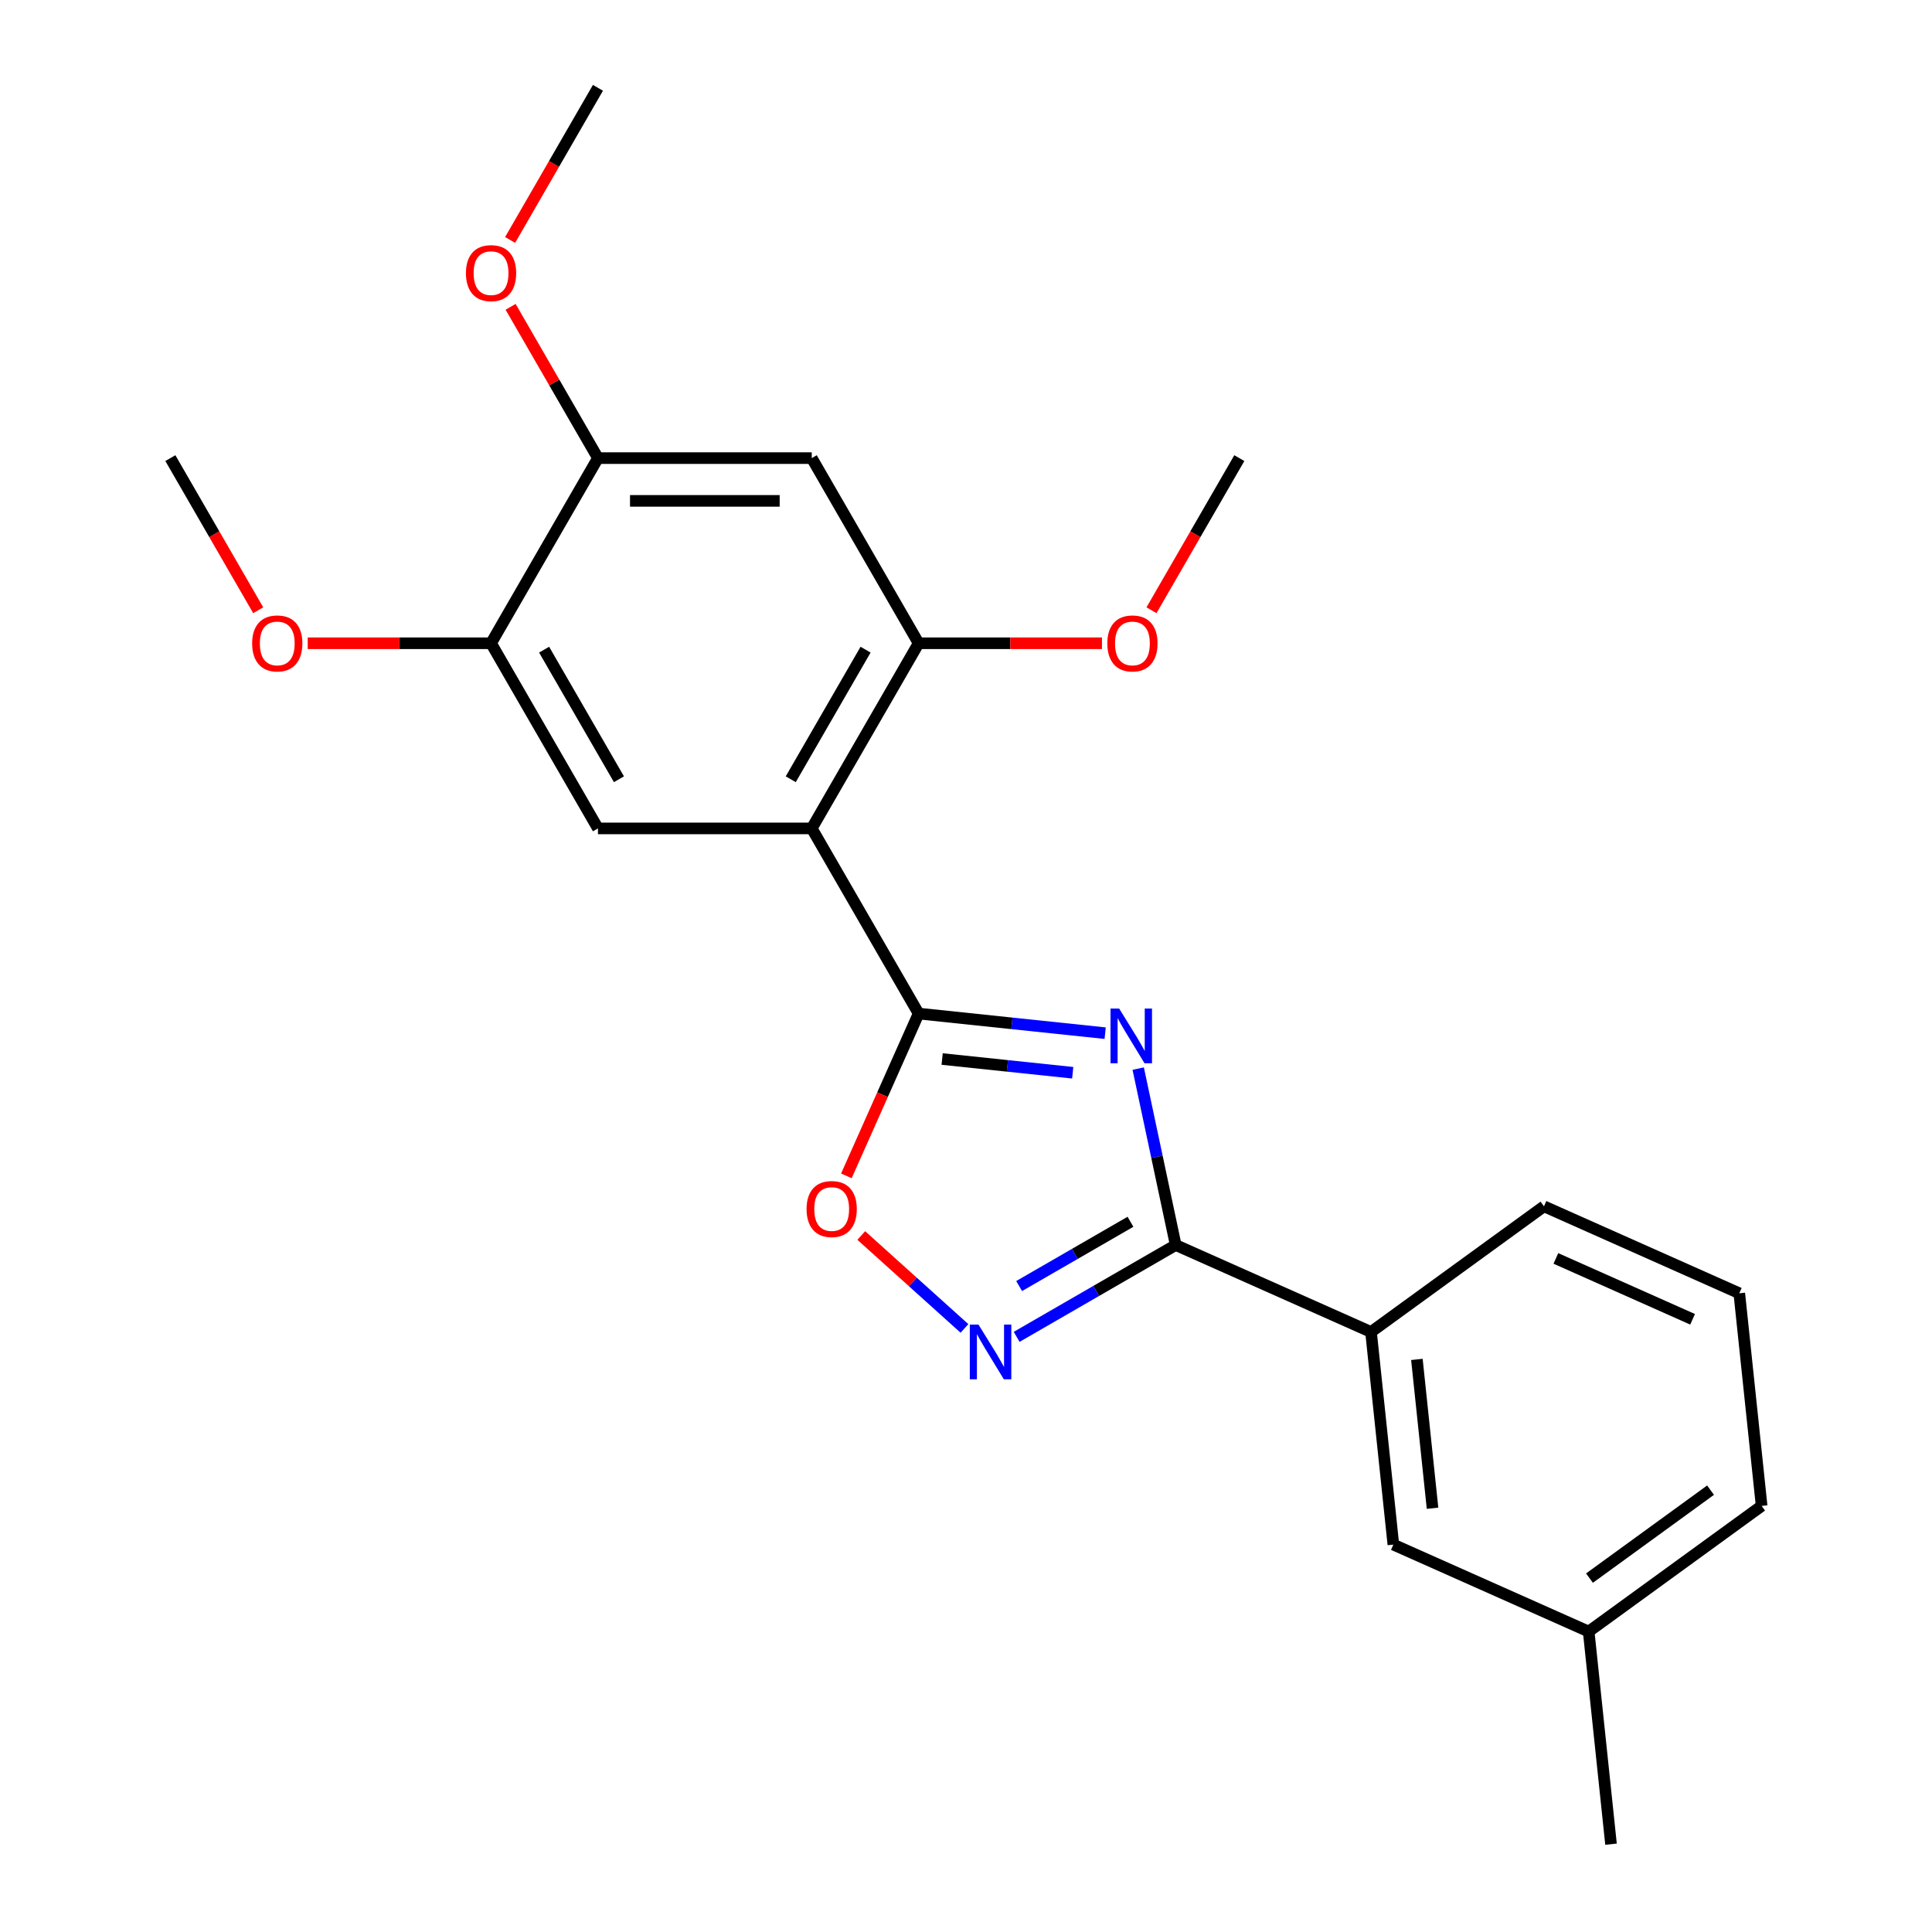 <?xml version='1.0' encoding='iso-8859-1'?>
<svg version='1.1' baseProfile='full'
              xmlns='http://www.w3.org/2000/svg'
                      xmlns:rdkit='http://www.rdkit.org/xml'
                      xmlns:xlink='http://www.w3.org/1999/xlink'
                  xml:space='preserve'
width='1000px' height='1000px' viewBox='0 0 1000 1000'>
<!-- END OF HEADER -->
<rect style='opacity:1.0;fill:#FFFFFF;stroke:none' width='1000' height='1000' x='0' y='0'> </rect>
<path class='bond-0' d='M 572.031,534.765 L 523.758,529.691' style='fill:none;fill-rule:evenodd;stroke:#0000FF;stroke-width:6px;stroke-linecap:butt;stroke-linejoin:miter;stroke-opacity:1' />
<path class='bond-0' d='M 523.758,529.691 L 475.485,524.618' style='fill:none;fill-rule:evenodd;stroke:#000000;stroke-width:6px;stroke-linecap:butt;stroke-linejoin:miter;stroke-opacity:1' />
<path class='bond-0' d='M 555.236,555.253 L 521.445,551.702' style='fill:none;fill-rule:evenodd;stroke:#0000FF;stroke-width:6px;stroke-linecap:butt;stroke-linejoin:miter;stroke-opacity:1' />
<path class='bond-0' d='M 521.445,551.702 L 487.654,548.15' style='fill:none;fill-rule:evenodd;stroke:#000000;stroke-width:6px;stroke-linecap:butt;stroke-linejoin:miter;stroke-opacity:1' />
<path class='bond-2' d='M 589.135,553.111 L 598.84,598.768' style='fill:none;fill-rule:evenodd;stroke:#0000FF;stroke-width:6px;stroke-linecap:butt;stroke-linejoin:miter;stroke-opacity:1' />
<path class='bond-2' d='M 598.84,598.768 L 608.544,644.425' style='fill:none;fill-rule:evenodd;stroke:#000000;stroke-width:6px;stroke-linecap:butt;stroke-linejoin:miter;stroke-opacity:1' />
<path class='bond-1' d='M 475.485,524.618 L 420.156,428.785' style='fill:none;fill-rule:evenodd;stroke:#000000;stroke-width:6px;stroke-linecap:butt;stroke-linejoin:miter;stroke-opacity:1' />
<path class='bond-4' d='M 475.485,524.618 L 456.785,566.62' style='fill:none;fill-rule:evenodd;stroke:#000000;stroke-width:6px;stroke-linecap:butt;stroke-linejoin:miter;stroke-opacity:1' />
<path class='bond-4' d='M 456.785,566.62 L 438.084,608.622' style='fill:none;fill-rule:evenodd;stroke:#FF0000;stroke-width:6px;stroke-linecap:butt;stroke-linejoin:miter;stroke-opacity:1' />
<path class='bond-5' d='M 420.156,428.785 L 475.485,332.952' style='fill:none;fill-rule:evenodd;stroke:#000000;stroke-width:6px;stroke-linecap:butt;stroke-linejoin:miter;stroke-opacity:1' />
<path class='bond-5' d='M 409.289,403.344 L 448.02,336.262' style='fill:none;fill-rule:evenodd;stroke:#000000;stroke-width:6px;stroke-linecap:butt;stroke-linejoin:miter;stroke-opacity:1' />
<path class='bond-6' d='M 420.156,428.785 L 309.498,428.785' style='fill:none;fill-rule:evenodd;stroke:#000000;stroke-width:6px;stroke-linecap:butt;stroke-linejoin:miter;stroke-opacity:1' />
<path class='bond-3' d='M 608.544,644.425 L 567.381,668.19' style='fill:none;fill-rule:evenodd;stroke:#000000;stroke-width:6px;stroke-linecap:butt;stroke-linejoin:miter;stroke-opacity:1' />
<path class='bond-3' d='M 567.381,668.19 L 526.218,691.956' style='fill:none;fill-rule:evenodd;stroke:#0000FF;stroke-width:6px;stroke-linecap:butt;stroke-linejoin:miter;stroke-opacity:1' />
<path class='bond-3' d='M 585.13,632.388 L 556.315,649.024' style='fill:none;fill-rule:evenodd;stroke:#000000;stroke-width:6px;stroke-linecap:butt;stroke-linejoin:miter;stroke-opacity:1' />
<path class='bond-3' d='M 556.315,649.024 L 527.501,665.659' style='fill:none;fill-rule:evenodd;stroke:#0000FF;stroke-width:6px;stroke-linecap:butt;stroke-linejoin:miter;stroke-opacity:1' />
<path class='bond-10' d='M 608.544,644.425 L 709.635,689.433' style='fill:none;fill-rule:evenodd;stroke:#000000;stroke-width:6px;stroke-linecap:butt;stroke-linejoin:miter;stroke-opacity:1' />
<path class='bond-23' d='M 499.205,687.592 L 472.497,663.544' style='fill:none;fill-rule:evenodd;stroke:#0000FF;stroke-width:6px;stroke-linecap:butt;stroke-linejoin:miter;stroke-opacity:1' />
<path class='bond-23' d='M 472.497,663.544 L 445.789,639.496' style='fill:none;fill-rule:evenodd;stroke:#FF0000;stroke-width:6px;stroke-linecap:butt;stroke-linejoin:miter;stroke-opacity:1' />
<path class='bond-7' d='M 475.485,332.952 L 420.156,237.12' style='fill:none;fill-rule:evenodd;stroke:#000000;stroke-width:6px;stroke-linecap:butt;stroke-linejoin:miter;stroke-opacity:1' />
<path class='bond-12' d='M 475.485,332.952 L 522.931,332.952' style='fill:none;fill-rule:evenodd;stroke:#000000;stroke-width:6px;stroke-linecap:butt;stroke-linejoin:miter;stroke-opacity:1' />
<path class='bond-12' d='M 522.931,332.952 L 570.377,332.952' style='fill:none;fill-rule:evenodd;stroke:#FF0000;stroke-width:6px;stroke-linecap:butt;stroke-linejoin:miter;stroke-opacity:1' />
<path class='bond-8' d='M 309.498,428.785 L 254.169,332.952' style='fill:none;fill-rule:evenodd;stroke:#000000;stroke-width:6px;stroke-linecap:butt;stroke-linejoin:miter;stroke-opacity:1' />
<path class='bond-8' d='M 320.366,403.344 L 281.635,336.262' style='fill:none;fill-rule:evenodd;stroke:#000000;stroke-width:6px;stroke-linecap:butt;stroke-linejoin:miter;stroke-opacity:1' />
<path class='bond-25' d='M 420.156,237.12 L 309.498,237.12' style='fill:none;fill-rule:evenodd;stroke:#000000;stroke-width:6px;stroke-linecap:butt;stroke-linejoin:miter;stroke-opacity:1' />
<path class='bond-25' d='M 403.558,259.251 L 326.097,259.251' style='fill:none;fill-rule:evenodd;stroke:#000000;stroke-width:6px;stroke-linecap:butt;stroke-linejoin:miter;stroke-opacity:1' />
<path class='bond-9' d='M 254.169,332.952 L 309.498,237.12' style='fill:none;fill-rule:evenodd;stroke:#000000;stroke-width:6px;stroke-linecap:butt;stroke-linejoin:miter;stroke-opacity:1' />
<path class='bond-13' d='M 254.169,332.952 L 206.724,332.952' style='fill:none;fill-rule:evenodd;stroke:#000000;stroke-width:6px;stroke-linecap:butt;stroke-linejoin:miter;stroke-opacity:1' />
<path class='bond-13' d='M 206.724,332.952 L 159.278,332.952' style='fill:none;fill-rule:evenodd;stroke:#FF0000;stroke-width:6px;stroke-linecap:butt;stroke-linejoin:miter;stroke-opacity:1' />
<path class='bond-14' d='M 309.498,237.12 L 286.893,197.967' style='fill:none;fill-rule:evenodd;stroke:#000000;stroke-width:6px;stroke-linecap:butt;stroke-linejoin:miter;stroke-opacity:1' />
<path class='bond-14' d='M 286.893,197.967 L 264.288,158.814' style='fill:none;fill-rule:evenodd;stroke:#FF0000;stroke-width:6px;stroke-linecap:butt;stroke-linejoin:miter;stroke-opacity:1' />
<path class='bond-11' d='M 709.635,689.433 L 721.202,799.485' style='fill:none;fill-rule:evenodd;stroke:#000000;stroke-width:6px;stroke-linecap:butt;stroke-linejoin:miter;stroke-opacity:1' />
<path class='bond-11' d='M 733.381,703.628 L 741.478,780.664' style='fill:none;fill-rule:evenodd;stroke:#000000;stroke-width:6px;stroke-linecap:butt;stroke-linejoin:miter;stroke-opacity:1' />
<path class='bond-16' d='M 709.635,689.433 L 799.16,624.39' style='fill:none;fill-rule:evenodd;stroke:#000000;stroke-width:6px;stroke-linecap:butt;stroke-linejoin:miter;stroke-opacity:1' />
<path class='bond-15' d='M 721.202,799.485 L 822.293,844.494' style='fill:none;fill-rule:evenodd;stroke:#000000;stroke-width:6px;stroke-linecap:butt;stroke-linejoin:miter;stroke-opacity:1' />
<path class='bond-20' d='M 596.008,315.866 L 618.74,276.493' style='fill:none;fill-rule:evenodd;stroke:#FF0000;stroke-width:6px;stroke-linecap:butt;stroke-linejoin:miter;stroke-opacity:1' />
<path class='bond-20' d='M 618.74,276.493 L 641.472,237.12' style='fill:none;fill-rule:evenodd;stroke:#000000;stroke-width:6px;stroke-linecap:butt;stroke-linejoin:miter;stroke-opacity:1' />
<path class='bond-21' d='M 133.647,315.866 L 110.914,276.493' style='fill:none;fill-rule:evenodd;stroke:#FF0000;stroke-width:6px;stroke-linecap:butt;stroke-linejoin:miter;stroke-opacity:1' />
<path class='bond-21' d='M 110.914,276.493 L 88.182,237.12' style='fill:none;fill-rule:evenodd;stroke:#000000;stroke-width:6px;stroke-linecap:butt;stroke-linejoin:miter;stroke-opacity:1' />
<path class='bond-22' d='M 264.034,124.201 L 286.766,84.828' style='fill:none;fill-rule:evenodd;stroke:#FF0000;stroke-width:6px;stroke-linecap:butt;stroke-linejoin:miter;stroke-opacity:1' />
<path class='bond-22' d='M 286.766,84.828 L 309.498,45.455' style='fill:none;fill-rule:evenodd;stroke:#000000;stroke-width:6px;stroke-linecap:butt;stroke-linejoin:miter;stroke-opacity:1' />
<path class='bond-19' d='M 822.293,844.494 L 833.86,954.545' style='fill:none;fill-rule:evenodd;stroke:#000000;stroke-width:6px;stroke-linecap:butt;stroke-linejoin:miter;stroke-opacity:1' />
<path class='bond-24' d='M 822.293,844.494 L 911.818,779.451' style='fill:none;fill-rule:evenodd;stroke:#000000;stroke-width:6px;stroke-linecap:butt;stroke-linejoin:miter;stroke-opacity:1' />
<path class='bond-24' d='M 822.713,816.832 L 885.38,771.302' style='fill:none;fill-rule:evenodd;stroke:#000000;stroke-width:6px;stroke-linecap:butt;stroke-linejoin:miter;stroke-opacity:1' />
<path class='bond-17' d='M 799.16,624.39 L 900.251,669.399' style='fill:none;fill-rule:evenodd;stroke:#000000;stroke-width:6px;stroke-linecap:butt;stroke-linejoin:miter;stroke-opacity:1' />
<path class='bond-17' d='M 805.322,651.36 L 876.085,682.866' style='fill:none;fill-rule:evenodd;stroke:#000000;stroke-width:6px;stroke-linecap:butt;stroke-linejoin:miter;stroke-opacity:1' />
<path class='bond-18' d='M 900.251,669.399 L 911.818,779.451' style='fill:none;fill-rule:evenodd;stroke:#000000;stroke-width:6px;stroke-linecap:butt;stroke-linejoin:miter;stroke-opacity:1' />
<path  class='atom-0' d='M 579.277 522.025
L 588.557 537.025
Q 589.477 538.505, 590.957 541.185
Q 592.437 543.865, 592.517 544.025
L 592.517 522.025
L 596.277 522.025
L 596.277 550.345
L 592.397 550.345
L 582.437 533.945
Q 581.277 532.025, 580.037 529.825
Q 578.837 527.625, 578.477 526.945
L 578.477 550.345
L 574.797 550.345
L 574.797 522.025
L 579.277 522.025
' fill='#0000FF'/>
<path  class='atom-4' d='M 506.452 685.594
L 515.732 700.594
Q 516.652 702.074, 518.132 704.754
Q 519.612 707.434, 519.692 707.594
L 519.692 685.594
L 523.452 685.594
L 523.452 713.914
L 519.572 713.914
L 509.612 697.514
Q 508.452 695.594, 507.212 693.394
Q 506.012 691.194, 505.652 690.514
L 505.652 713.914
L 501.972 713.914
L 501.972 685.594
L 506.452 685.594
' fill='#0000FF'/>
<path  class='atom-5' d='M 417.477 625.789
Q 417.477 618.989, 420.837 615.189
Q 424.197 611.389, 430.477 611.389
Q 436.757 611.389, 440.117 615.189
Q 443.477 618.989, 443.477 625.789
Q 443.477 632.669, 440.077 636.589
Q 436.677 640.469, 430.477 640.469
Q 424.237 640.469, 420.837 636.589
Q 417.477 632.709, 417.477 625.789
M 430.477 637.269
Q 434.797 637.269, 437.117 634.389
Q 439.477 631.469, 439.477 625.789
Q 439.477 620.229, 437.117 617.429
Q 434.797 614.589, 430.477 614.589
Q 426.157 614.589, 423.797 617.389
Q 421.477 620.189, 421.477 625.789
Q 421.477 631.509, 423.797 634.389
Q 426.157 637.269, 430.477 637.269
' fill='#FF0000'/>
<path  class='atom-13' d='M 573.143 333.032
Q 573.143 326.232, 576.503 322.432
Q 579.863 318.632, 586.143 318.632
Q 592.423 318.632, 595.783 322.432
Q 599.143 326.232, 599.143 333.032
Q 599.143 339.912, 595.743 343.832
Q 592.343 347.712, 586.143 347.712
Q 579.903 347.712, 576.503 343.832
Q 573.143 339.952, 573.143 333.032
M 586.143 344.512
Q 590.463 344.512, 592.783 341.632
Q 595.143 338.712, 595.143 333.032
Q 595.143 327.472, 592.783 324.672
Q 590.463 321.832, 586.143 321.832
Q 581.823 321.832, 579.463 324.632
Q 577.143 327.432, 577.143 333.032
Q 577.143 338.752, 579.463 341.632
Q 581.823 344.512, 586.143 344.512
' fill='#FF0000'/>
<path  class='atom-14' d='M 130.511 333.032
Q 130.511 326.232, 133.871 322.432
Q 137.231 318.632, 143.511 318.632
Q 149.791 318.632, 153.151 322.432
Q 156.511 326.232, 156.511 333.032
Q 156.511 339.912, 153.111 343.832
Q 149.711 347.712, 143.511 347.712
Q 137.271 347.712, 133.871 343.832
Q 130.511 339.952, 130.511 333.032
M 143.511 344.512
Q 147.831 344.512, 150.151 341.632
Q 152.511 338.712, 152.511 333.032
Q 152.511 327.472, 150.151 324.672
Q 147.831 321.832, 143.511 321.832
Q 139.191 321.832, 136.831 324.632
Q 134.511 327.432, 134.511 333.032
Q 134.511 338.752, 136.831 341.632
Q 139.191 344.512, 143.511 344.512
' fill='#FF0000'/>
<path  class='atom-15' d='M 241.169 141.367
Q 241.169 134.567, 244.529 130.767
Q 247.889 126.967, 254.169 126.967
Q 260.449 126.967, 263.809 130.767
Q 267.169 134.567, 267.169 141.367
Q 267.169 148.247, 263.769 152.167
Q 260.369 156.047, 254.169 156.047
Q 247.929 156.047, 244.529 152.167
Q 241.169 148.287, 241.169 141.367
M 254.169 152.847
Q 258.489 152.847, 260.809 149.967
Q 263.169 147.047, 263.169 141.367
Q 263.169 135.807, 260.809 133.007
Q 258.489 130.167, 254.169 130.167
Q 249.849 130.167, 247.489 132.967
Q 245.169 135.767, 245.169 141.367
Q 245.169 147.087, 247.489 149.967
Q 249.849 152.847, 254.169 152.847
' fill='#FF0000'/>
</svg>
